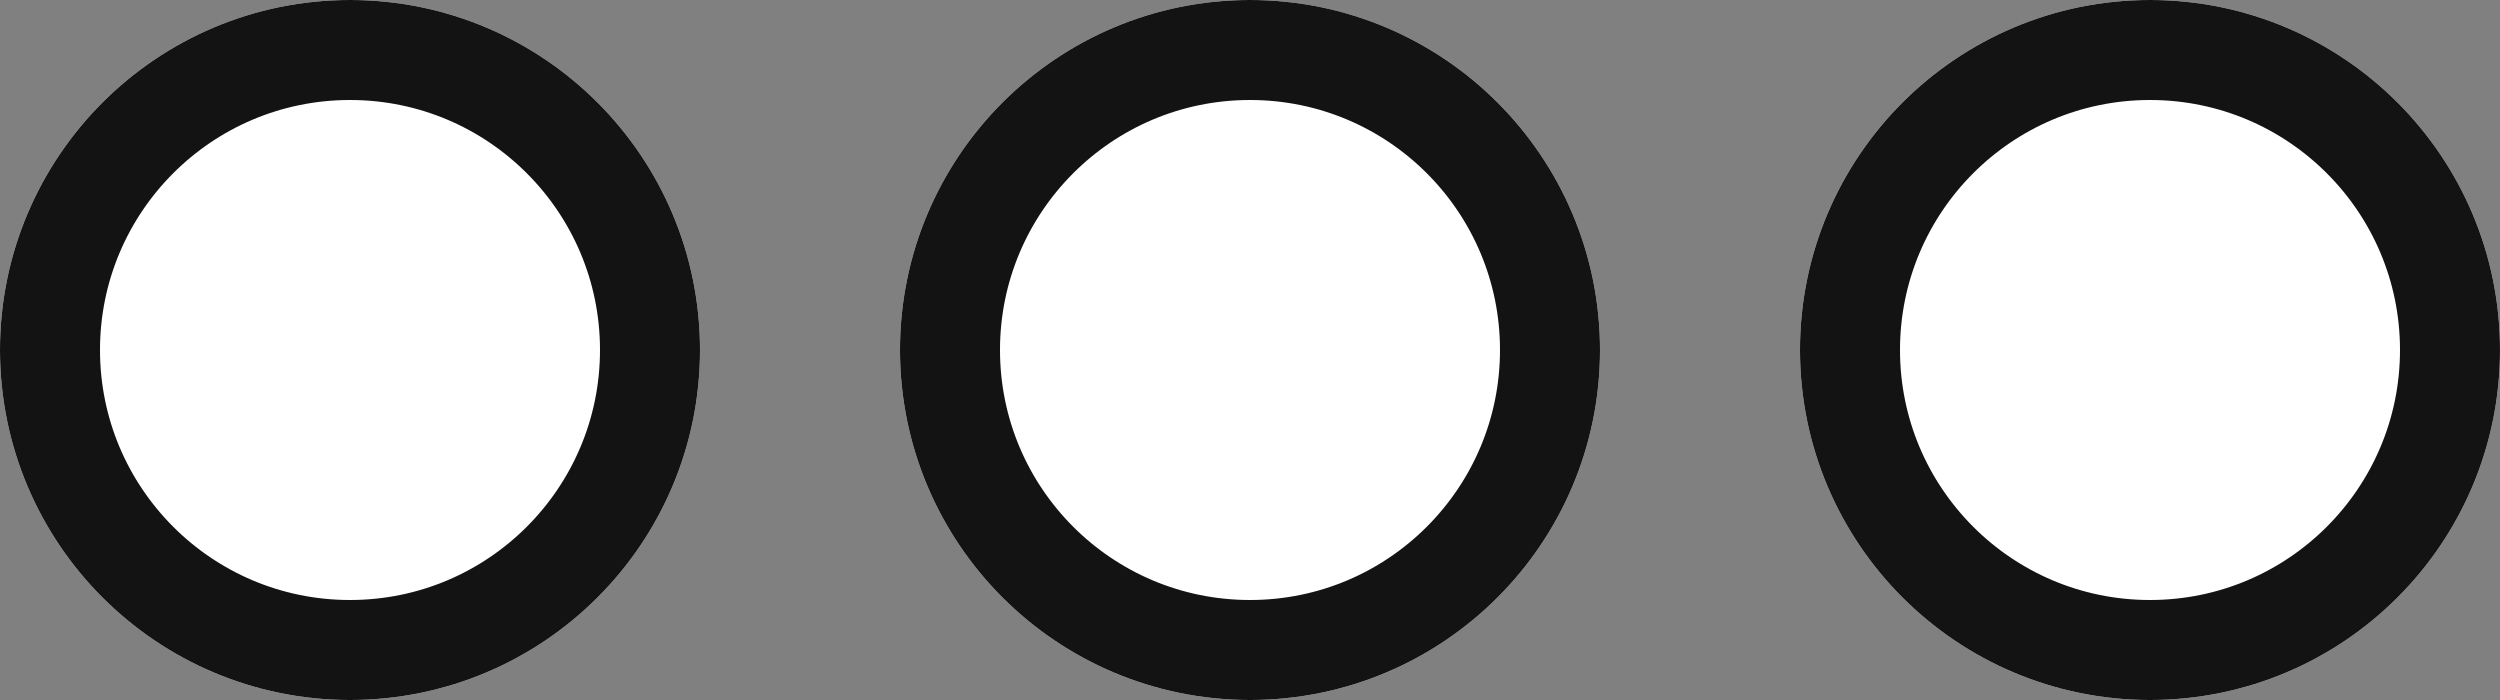 <svg xmlns="http://www.w3.org/2000/svg" width="25" height="7" viewBox="0 0 25 7">
  <rect x="0" y="0" width="25" height="7" fill="#808080" stroke="none"/>
  <g id="그룹_8" data-name="그룹 8" transform="translate(-12 -16)">
    <g id="타원_8" data-name="타원 8" transform="translate(12 16)" fill="#fff" stroke="#131313" stroke-width="1">
      <circle cx="3.5" cy="3.5" r="3.5" stroke="none"/>
      <circle cx="3.5" cy="3.5" r="3" fill="none"/>
    </g>
    <g id="타원_9" data-name="타원 9" transform="translate(21 16)" fill="#fff" stroke="#131313" stroke-width="1">
      <circle cx="3.5" cy="3.5" r="3.5" stroke="none"/>
      <circle cx="3.5" cy="3.5" r="3" fill="none"/>
    </g>
    <g id="타원_10" data-name="타원 10" transform="translate(30 16)" fill="#fff" stroke="#131313" stroke-width="1">
      <circle cx="3.5" cy="3.5" r="3.5" stroke="none"/>
      <circle cx="3.5" cy="3.5" r="3" fill="none"/>
    </g>
  </g>
</svg>
